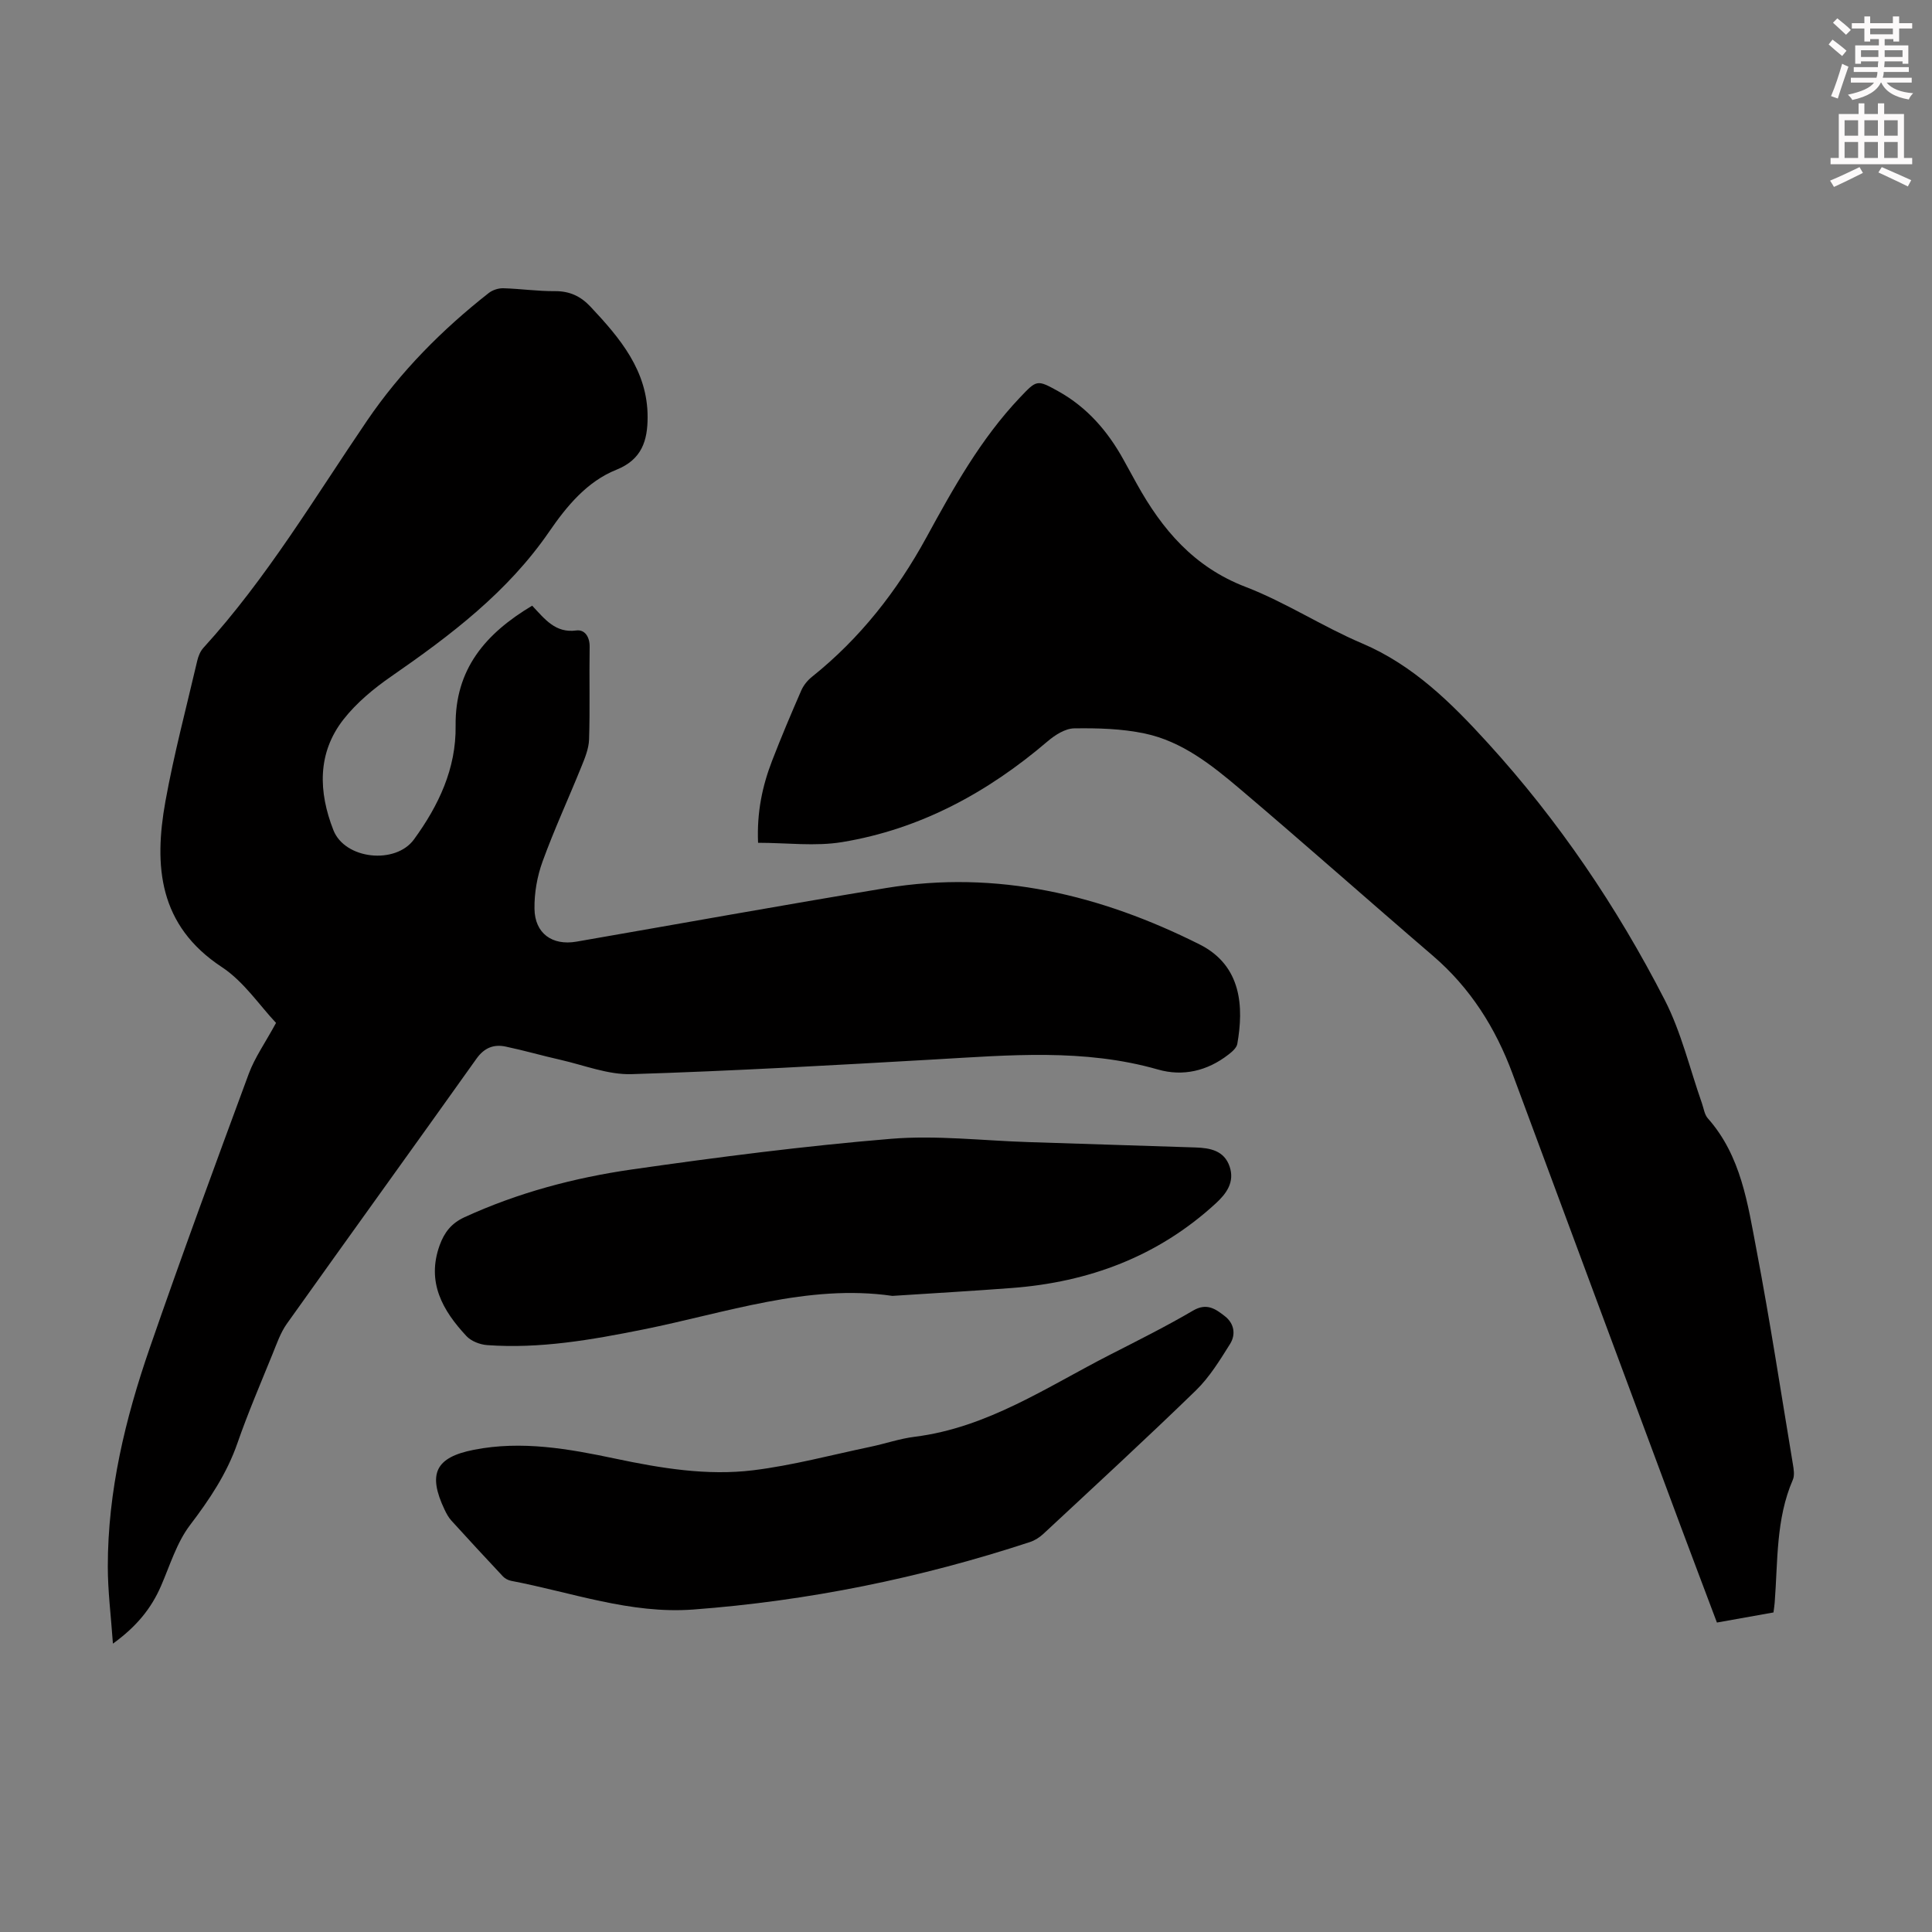 <svg enable-background="new 0 0 400 400" viewBox="0 0 400 400" xmlns="http://www.w3.org/2000/svg"><rect x="0" y="0" width="400" height="400" fill="#808080" stroke="none"/><path d="m378.6 9.2.8-1c.9.7 1.9 1.4 2.9 2.3l-.9 1.1c-1.1-.9-2-1.7-2.8-2.4zm.5 10.7c.9-2.1 1.6-4.3 2.3-6.7.4.2.8.4 1.3.6-.7 2.1-1.5 4.3-2.2 6.6zm.4-15.2.9-.9c1 .8 2 1.6 2.8 2.4l-1 1c-1-.9-1.9-1.8-2.7-2.5zm12.5-1.3h1.2v1.4h2.7v1.1h-2.7v2.7h-1.2v-.5h-1.8v1.3h4.9v3.8h-1.2v-.5h-3.7c0 .4-.1.9-.1 1.2h5.1v1h-5.2c0 .5-.1.9-.2 1.2h6v1h-5.2c1.1 1.3 2.9 2 5.5 2.2-.4.4-.7.8-.9 1.3-2.9-.5-4.8-1.6-5.7-3.5h-.1c-.8 1.7-2.7 2.9-5.9 3.6-.2-.4-.6-.8-.9-1.1 2.8-.6 4.6-1.4 5.4-2.5h-4.8v-1h5.3c.1-.3.2-.7.2-1.2h-4.9v-1h5c0-.4 0-.8.1-1.2h-3.6v.5h-1.2v-3.8h4.9v-1.3h-1.8v.5h-1.2v-2.7h-2.6v-1.1h2.6v-1.4h1.2v1.4h4.7v-1.4zm-6.7 8.4h3.6c0-.4 0-.9 0-1.4h-3.6zm1.9-4.7h4.7v-1.2h-4.7zm6.7 3.3h-3.7v1.4h3.7z" fill="#fcfafa"/><path d="m384.7 21.4h1.3v2.2h2.8v-2.2h1.3v2.2h4.1v9.1h1.7v1.3h-16.9v-1.3h1.7v-9.1h4.1v-2.2zm.3 13.2.7 1.2c-1.8.9-3.8 1.9-6 2.9-.2-.4-.5-.8-.8-1.3 2.4-1 4.4-2 6.1-2.8zm-3.1-6.5h2.8v-3.2h-2.8zm0 4.6h2.8v-3.3h-2.8zm4.1-4.6h2.8v-3.2h-2.8zm0 4.6h2.8v-3.3h-2.8zm3.6 1.9c2.1.9 4.1 1.8 6.1 2.7l-.7 1.3c-2.2-1.1-4.2-2-6.1-2.9zm3.3-9.7h-2.8v3.2h2.8zm-2.8 7.8h2.8v-3.3h-2.8z" fill="#fcfafa"/><g fill="#010000"><path d="m110.18 125.4c2.65 2.81 4.81 5.72 9.15 5.13 1.73-.23 2.79 1.32 2.75 3.42-.11 6.38.09 12.77-.12 19.14-.06 1.93-.88 3.9-1.63 5.74-2.64 6.53-5.6 12.93-8 19.54-1.12 3.08-1.72 6.52-1.67 9.79.07 5.11 3.69 7.66 8.68 6.8 21.37-3.71 42.71-7.57 64.1-11.1 22.97-3.79 44.47 1.41 64.92 11.67 8.8 4.42 9.14 13.06 7.81 20.6-.15.83-1.09 1.64-1.85 2.22-4.35 3.38-9.4 4.57-14.58 3.08-15.31-4.38-30.79-2.97-46.31-2.08-20.88 1.19-41.76 2.39-62.66 3.04-4.87.15-9.82-1.85-14.71-2.96-3.81-.86-7.56-1.95-11.38-2.75-2.47-.52-4.43.26-6.03 2.51-13.04 18.32-26.21 36.54-39.25 54.86-1.33 1.87-2.11 4.17-2.99 6.33-2.48 6.11-5.09 12.18-7.25 18.4-2.2 6.34-5.79 11.67-9.82 16.98-2.76 3.63-4.15 8.33-6.01 12.61-2.01 4.62-5.02 8.36-9.95 11.93-.41-5.81-1.06-10.88-1.06-15.95-.01-15.62 3.62-30.63 8.68-45.26 6.57-19.01 13.52-37.88 20.49-56.74 1.25-3.39 3.42-6.44 5.66-10.57-3.38-3.57-6.66-8.56-11.24-11.57-13.06-8.6-14.08-20.9-11.66-34.31 1.77-9.78 4.33-19.42 6.59-29.11.22-.95.64-1.97 1.28-2.67 13.12-14.39 23.01-31.07 33.9-47.06 6.9-10.13 15.51-18.81 25.16-26.39.79-.62 2.01-1.02 3.02-.99 3.57.1 7.14.63 10.71.6 3.04-.02 5.32 1.06 7.34 3.21 6.13 6.53 11.86 13.28 11.83 22.91-.01 4.75-1.14 8.72-6.45 10.85-6.08 2.43-10.29 7.53-13.91 12.8-8.61 12.54-20.41 21.47-32.7 29.98-3.63 2.51-7.19 5.46-9.89 8.9-5.49 7-5.19 15.05-2.11 22.93 2.39 6.1 12.88 7.17 16.69 1.93 5.11-7.02 8.75-14.69 8.62-23.53-.14-11.72 6.17-19.08 15.85-24.86z"/><path d="m367.18 333.84c-3.91.7-7.63 1.37-11.71 2.09-2.52-6.71-5.05-13.35-7.53-20.01-11.61-31.2-23.22-62.4-34.79-93.62-3.52-9.51-8.75-17.78-16.51-24.44-13.33-11.43-26.45-23.1-39.84-34.45-5.88-4.98-12.05-9.92-19.81-11.55-4.74-1-9.73-1.13-14.6-1.06-1.86.03-3.97 1.38-5.49 2.68-12.4 10.59-26.34 18.18-42.5 20.86-5.6.93-11.48.15-17.45.15-.27-6.36.89-11.77 2.91-17 1.89-4.9 3.94-9.74 6.04-14.55.47-1.07 1.3-2.09 2.22-2.82 9.94-7.95 17.62-17.76 23.69-28.87 5.58-10.22 11.24-20.38 19.33-28.92 3.52-3.71 3.54-3.78 7.99-1.31 5.94 3.31 10.22 8.25 13.47 14.14.92 1.66 1.83 3.33 2.75 4.99 5.25 9.48 11.84 17.25 22.51 21.35 8.31 3.19 15.9 8.2 24.11 11.69 10.66 4.53 18.54 12.38 26.07 20.64 14.62 16.04 26.73 33.92 36.62 53.19 3.43 6.69 5.19 14.25 7.71 21.41.37 1.05.52 2.32 1.21 3.1 6.91 7.79 8.26 17.69 10.09 27.28 2.8 14.7 5.06 29.51 7.52 44.28.18 1.08.4 2.37-.01 3.3-3.53 8.15-3.08 16.85-3.75 25.41-.04.56-.13 1.11-.25 2.04z"/><path d="m184.76 268.3c-17.49-2.53-34.43 3.51-51.67 6.97-10.69 2.14-21.31 4.01-32.23 3.22-1.49-.11-3.31-.81-4.3-1.88-4.93-5.29-8.29-11.16-5.53-18.8.96-2.65 2.42-4.54 5.1-5.78 11.08-5.09 22.77-8.19 34.72-9.91 17.81-2.55 35.69-4.86 53.61-6.34 9.41-.78 18.99.38 28.49.68 11.52.36 23.03.74 34.55 1.11 3.04.1 5.95.63 7.08 3.95 1.09 3.23-.66 5.61-2.9 7.66-11.95 10.97-26.27 16.29-42.25 17.49-8.03.61-16.07 1.07-24.67 1.63z"/><path d="m143.47 333.24c-13.01.95-25.15-3.57-37.62-5.94-.62-.12-1.3-.47-1.72-.92-3.59-3.82-7.15-7.68-10.68-11.56-.59-.65-1.03-1.47-1.41-2.27-3.52-7.43-1.89-10.83 6.09-12.39 9.89-1.94 19.59-.21 29.24 1.83 9.44 1.99 19 3.59 28.6 2.41 8.16-1.01 16.19-3.17 24.26-4.86 3.06-.64 6.06-1.69 9.14-2.07 15.11-1.89 27.42-10.34 40.49-17.01 5.77-2.95 11.58-5.85 17.16-9.12 2.82-1.65 4.64-.35 6.57 1.16 1.97 1.53 2.29 3.81 1.09 5.74-2.12 3.38-4.27 6.9-7.1 9.65-10.35 10.05-20.97 19.82-31.53 29.65-.79.74-1.79 1.39-2.8 1.72-22.69 7.46-45.95 12.2-69.78 13.98z"/></g></svg>